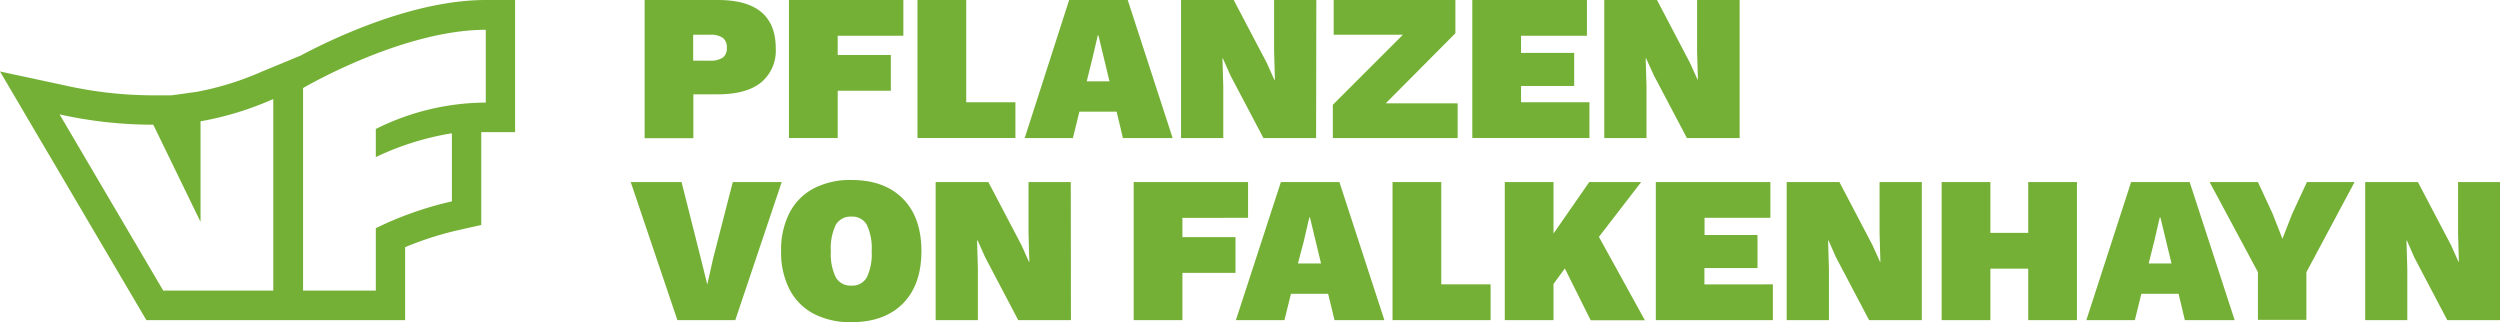 <svg xmlns="http://www.w3.org/2000/svg" viewBox="0 0 419.63 54.08"><defs><style>.cls-1{fill:#74b035;}</style></defs><title>Element 2</title><g id="Ebene_2" data-name="Ebene 2"><g id="Ebene_1-2" data-name="Ebene 1"><path class="cls-1" d="M130.21,8.11a6.91,6.91,0,0,1-2.45,5.72q-2.46,2-7.27,2h-4.11v7.37H108.2V0h12.29Q130.21,0,130.21,8.11Zm-8.86,1.54A1.94,1.94,0,0,0,122,8a1.94,1.94,0,0,0-.68-1.65,3.64,3.64,0,0,0-2.19-.52h-2.78v4.35h2.78A3.64,3.64,0,0,0,121.35,9.65Z"/><path class="cls-1" d="M140.61,6V9.23h8.92v6h-8.92v7.94h-8.18V0h19.2V6Z"/><path class="cls-1" d="M170.44,17.16v6H154V0h8.18V17.16Z"/><path class="cls-1" d="M187.43,18.74h-6.25l-1.09,4.43H172L179.46,0h9.83l7.54,23.17h-8.35Zm-1.2-5.09-1.86-7.72h-.1l-.92,3.93-.94,3.79Z"/><path class="cls-1" d="M220.91,23.17h-8.84l-5.55-10.53-1.26-2.85h-.07l.14,4.78v8.6h-7.09V0h8.84l5.55,10.56,1.26,2.81H214l-.14-4.77V0h7.09Z"/><path class="cls-1" d="M244.67,17.34v5.83H223.72V17.59L235.48,5.83H223.86V0h20.43V5.58L232.6,17.34Z"/><path class="cls-1" d="M266.79,17.16v6H247.13V0h19.24V6H255.31V8.88h8.92v5.55h-8.92v2.73Z"/><path class="cls-1" d="M292,23.17h-8.85l-5.55-10.53L276.3,9.79h-.07l.14,4.78v8.6h-7.09V0h8.85l5.54,10.56,1.27,2.81H285l-.14-4.77V0H292Z"/><path class="cls-1" d="M123.42,53.73H113.7l-7.83-23.17h8.53l3.2,12.68,1.12,4.52,1-4.45L123,30.56h8.21Z"/><path class="cls-1" d="M151.56,33.36q3.1,3.14,3.1,8.79t-3.1,8.79c-2.07,2.1-5,3.14-8.66,3.14a13.37,13.37,0,0,1-6.3-1.4,9.68,9.68,0,0,1-4.07-4.09,13.58,13.58,0,0,1-1.42-6.44,13.55,13.55,0,0,1,1.42-6.44,9.62,9.62,0,0,1,4.07-4.09,13.25,13.25,0,0,1,6.3-1.41Q148.45,30.21,151.56,33.36Zm-11.27,4.38a9,9,0,0,0-.83,4.41,8.91,8.91,0,0,0,.83,4.4,2.81,2.81,0,0,0,2.61,1.39,2.77,2.77,0,0,0,2.6-1.39,9.06,9.06,0,0,0,.81-4.4,9.13,9.13,0,0,0-.81-4.41,2.78,2.78,0,0,0-2.6-1.38A2.82,2.82,0,0,0,140.29,37.74Z"/><path class="cls-1" d="M179.76,53.73h-8.85L165.37,43.2l-1.27-2.84H164l.14,4.77v8.6h-7.09V30.56h8.85l5.55,10.57,1.26,2.81h.07l-.14-4.78v-8.6h7.09Z"/><path class="cls-1" d="M198.47,36.57V39.8h8.91v6h-8.91v7.93h-8.18V30.56h19.2v6Z"/><path class="cls-1" d="M222.93,49.31h-6.24l-1.09,4.42h-8.15L215,30.56h9.82l7.55,23.17H224Zm-1.19-5.09-1.86-7.72h-.11l-.91,3.93-1,3.79Z"/><path class="cls-1" d="M250.2,47.73v6H233.74V30.56h8.18V47.73Z"/><path class="cls-1" d="M262.66,45.06l-1.9,2.6v6.07h-8.18V30.56h8.18V39.2l6-8.64h8.71l-7.09,9.2,7.72,14H267Z"/><path class="cls-1" d="M297.58,47.73v6H277.93V30.56h19.23v6H286.11v2.88H295V45h-8.91v2.74Z"/><path class="cls-1" d="M322.58,53.73h-8.85L308.18,43.2l-1.26-2.84h-.07l.14,4.77v8.6H299.9V30.56h8.85l5.54,10.57,1.27,2.81h.07l-.14-4.78v-8.6h7.09Z"/><path class="cls-1" d="M348.62,30.56V53.73h-8.18V45.1h-6.35v8.63h-8.18V30.56h8.18v8.53h6.35V30.56Z"/><path class="cls-1" d="M365.68,49.31h-6.25l-1.09,4.42H350.2l7.51-23.17h9.83l7.55,23.17h-8.36Zm-1.19-5.09-1.86-7.72h-.11l-.91,3.93-.95,3.79Z"/><path class="cls-1" d="M387.13,45.69v8H379v-8l-8.11-15.13H379l2.46,5.31,1.65,4.21,1.65-4.21,2.46-5.31h8Z"/><path class="cls-1" d="M419.63,53.73h-8.85L405.24,43.2,404,40.36h-.07l.14,4.77v8.6H397V30.56h8.85l5.55,10.57,1.26,2.81h.07l-.14-4.78v-8.6h7.09Z"/><path class="cls-1" d="M81.54,0C69.26,0,55.66,6.56,50.46,9.33L44,12a49.65,49.65,0,0,1-11,3.42L28.82,16h0l-3.12,0h-.36A67.81,67.81,0,0,1,11,14.36L0,12l5.72,9.72L23.13,51.29l1.44,2.44H68V41.49a55,55,0,0,1,8.91-2.86l3.87-.87V22.18h5.68V0ZM27.4,48.78,10,19.2a72.32,72.32,0,0,0,15.34,1.73h.39l7.93,16.31V20.36a52.45,52.45,0,0,0,12.21-3.74V48.78ZM81.54,17.22a41.58,41.58,0,0,0-18.46,4.43v4.72a46.94,46.94,0,0,1,12.77-4V33.8a58.31,58.31,0,0,0-12.77,4.5V48.78H50.87v-34C51.85,14.2,67.92,5,81.54,5Z"/></g></g></svg>